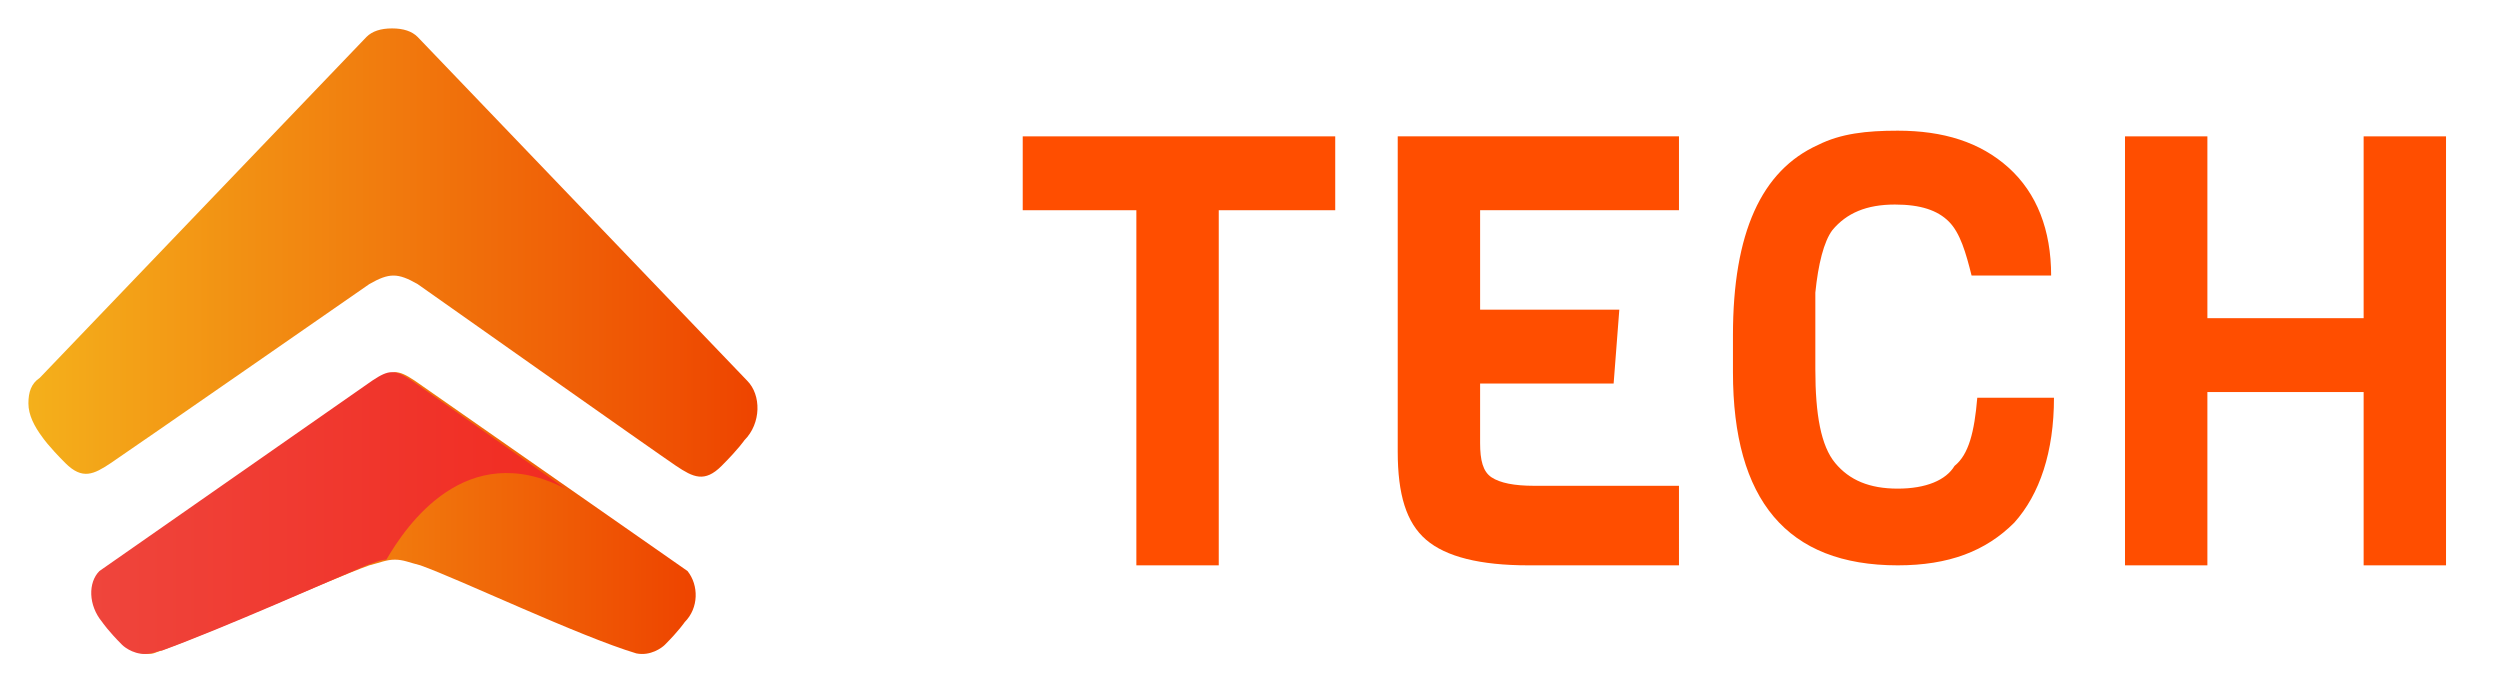 <?xml version="1.0" encoding="utf-8"?>
<!-- Generator: Adobe Illustrator 27.1.1, SVG Export Plug-In . SVG Version: 6.00 Build 0)  -->
<svg version="1.1" id="Layer_1" xmlns="http://www.w3.org/2000/svg" xmlns:xlink="http://www.w3.org/1999/xlink" x="0px" y="0px"
	 viewBox="0 0 88 24" style="enable-background:new 0 0 88 24;" xml:space="preserve">
<style type="text/css">
	.st0{fill:url(#SVGID_1_);}
	.st1{fill:url(#SVGID_00000123403873376695789440000010538089434174843807_);}
	.st2{fill:url(#SVGID_00000104686014308403496410000007011018679828008624_);}
	.st3{fill:#FF4E00;}
</style>
<linearGradient id="SVGID_1_" gradientUnits="userSpaceOnUse" x1="1" y1="17.127" x2="26.684" y2="17.127" gradientTransform="matrix(1 0 0 -1 0 26)">
	<stop  offset="0" style="stop-color:#F4B01B"/>
	<stop  offset="0.99" style="stop-color:#EE4500"/>
	<stop  offset="1" style="stop-color:#EE4500"/>
</linearGradient>
<path class="st0" d="M13.8,1C13.8,1,13.8,1,13.8,1c-0.4,0-0.7,0.1-0.9,0.3L1.4,13.3C1.1,13.5,1,13.8,1,14.2v0c0,0.4,0.2,0.8,0.5,1.2
	c0,0,0.2,0.3,0.8,0.9c0.6,0.6,1,0.4,1.6,0C4.5,15.9,13,10,13,10c0.7-0.4,1-0.4,1.7,0c0,0,8.5,6,9.1,6.4c0.6,0.4,1,0.6,1.6,0
	c0.6-0.6,0.8-0.9,0.8-0.9c0.6-0.6,0.6-1.6,0.1-2.1L14.7,1.3C14.5,1.1,14.2,1,13.8,1C13.9,1,13.9,1,13.8,1C13.9,1,13.8,1,13.8,1"/>
<linearGradient id="SVGID_00000054234629496836790460000014110006940303287989_" gradientUnits="userSpaceOnUse" x1="3.248" y1="7.925" x2="24.435" y2="7.925" gradientTransform="matrix(1 0 0 -1 0 26)">
	<stop  offset="0" style="stop-color:#F4B01B"/>
	<stop  offset="0.99" style="stop-color:#EE4500"/>
	<stop  offset="1" style="stop-color:#EE4500"/>
</linearGradient>
<path style="fill:url(#SVGID_00000054234629496836790460000014110006940303287989_);" d="M13.2,13.4l-9.6,6.7
	c-0.4,0.4-0.4,1.2,0.1,1.8c0,0,0.2,0.3,0.7,0.8c0.1,0.1,0.5,0.4,1,0.3c2-0.7,6.2-2.6,7.6-3.1c0.4-0.1,0.6-0.2,0.9-0.2
	c0.3,0,0.5,0.1,0.9,0.2c1.4,0.5,5.6,2.5,7.6,3.1c0.5,0.1,0.9-0.2,1-0.3c0.5-0.5,0.7-0.8,0.7-0.8c0.5-0.5,0.5-1.3,0.1-1.8l-9.6-6.7
	c-0.3-0.2-0.5-0.3-0.7-0.3C13.6,13.2,13.4,13.2,13.2,13.4"/>
<linearGradient id="SVGID_00000114045437963976921810000013074213335014098875_" gradientUnits="userSpaceOnUse" x1="3.248" y1="7.925" x2="19.928" y2="7.925" gradientTransform="matrix(1 0 0 -1 0 26)">
	<stop  offset="0" style="stop-color:#EF453C"/>
	<stop  offset="0.98" style="stop-color:#F12C22"/>
	<stop  offset="1" style="stop-color:#F12C22"/>
</linearGradient>
<path style="fill:url(#SVGID_00000114045437963976921810000013074213335014098875_);" d="M19.9,17.2l-5.4-3.8
	c-0.3-0.2-0.5-0.3-0.7-0.3s-0.4,0.1-0.7,0.3l-9.6,6.7c-0.4,0.4-0.4,1.2,0.1,1.8c0,0,0.2,0.3,0.7,0.8c0.1,0.1,0.5,0.4,1,0.3
	c0.1,0,0.3-0.1,0.4-0.1c2.2-0.8,6-2.5,7.2-3c0.3-0.1,0.5-0.2,0.7-0.2C14.3,18.5,16.4,15.4,19.9,17.2L19.9,17.2z"/>
<path class="st3" d="M46.9,7.4h-4v12.5h-2.9V7.4h-4V4.8h11V7.4z"/>
<path class="st3" d="M59.1,19.9h-5.3c-1.7,0-2.9-0.3-3.6-0.9c-0.7-0.6-1-1.6-1-3.1V4.8h9.9v2.6h-7v3.5H57l-0.2,2.6h-4.7v2.1
	c0,0.6,0.1,1,0.4,1.2c0.3,0.2,0.8,0.3,1.5,0.3h5.1V19.9z"/>
<path class="st3" d="M69.6,14h2.7c0,1.9-0.5,3.4-1.4,4.4c-1,1-2.3,1.5-4.1,1.5c-3.9,0-5.8-2.3-5.8-6.8v-1.3c0-3.6,1-5.8,3-6.7
	c0.8-0.4,1.7-0.5,2.8-0.5c1.6,0,2.9,0.4,3.9,1.3c1,0.9,1.5,2.2,1.5,3.8h-2.8c-0.2-0.8-0.4-1.5-0.8-1.9c-0.4-0.4-1-0.6-1.9-0.6
	c-1,0-1.7,0.3-2.2,0.9c-0.3,0.4-0.5,1.2-0.6,2.2c0,0.3,0,0.8,0,1.4v1.3c0,1.6,0.2,2.7,0.7,3.3c0.5,0.6,1.2,0.9,2.2,0.9
	c1,0,1.7-0.3,2-0.8C69.3,16,69.5,15.2,69.6,14"/>
<path class="st3" d="M86.1,19.9h-2.9v-6.1h-5.5v6.1h-2.9V4.8h2.9v6.4h5.5V4.8h2.9V19.9z"/>
</svg>
